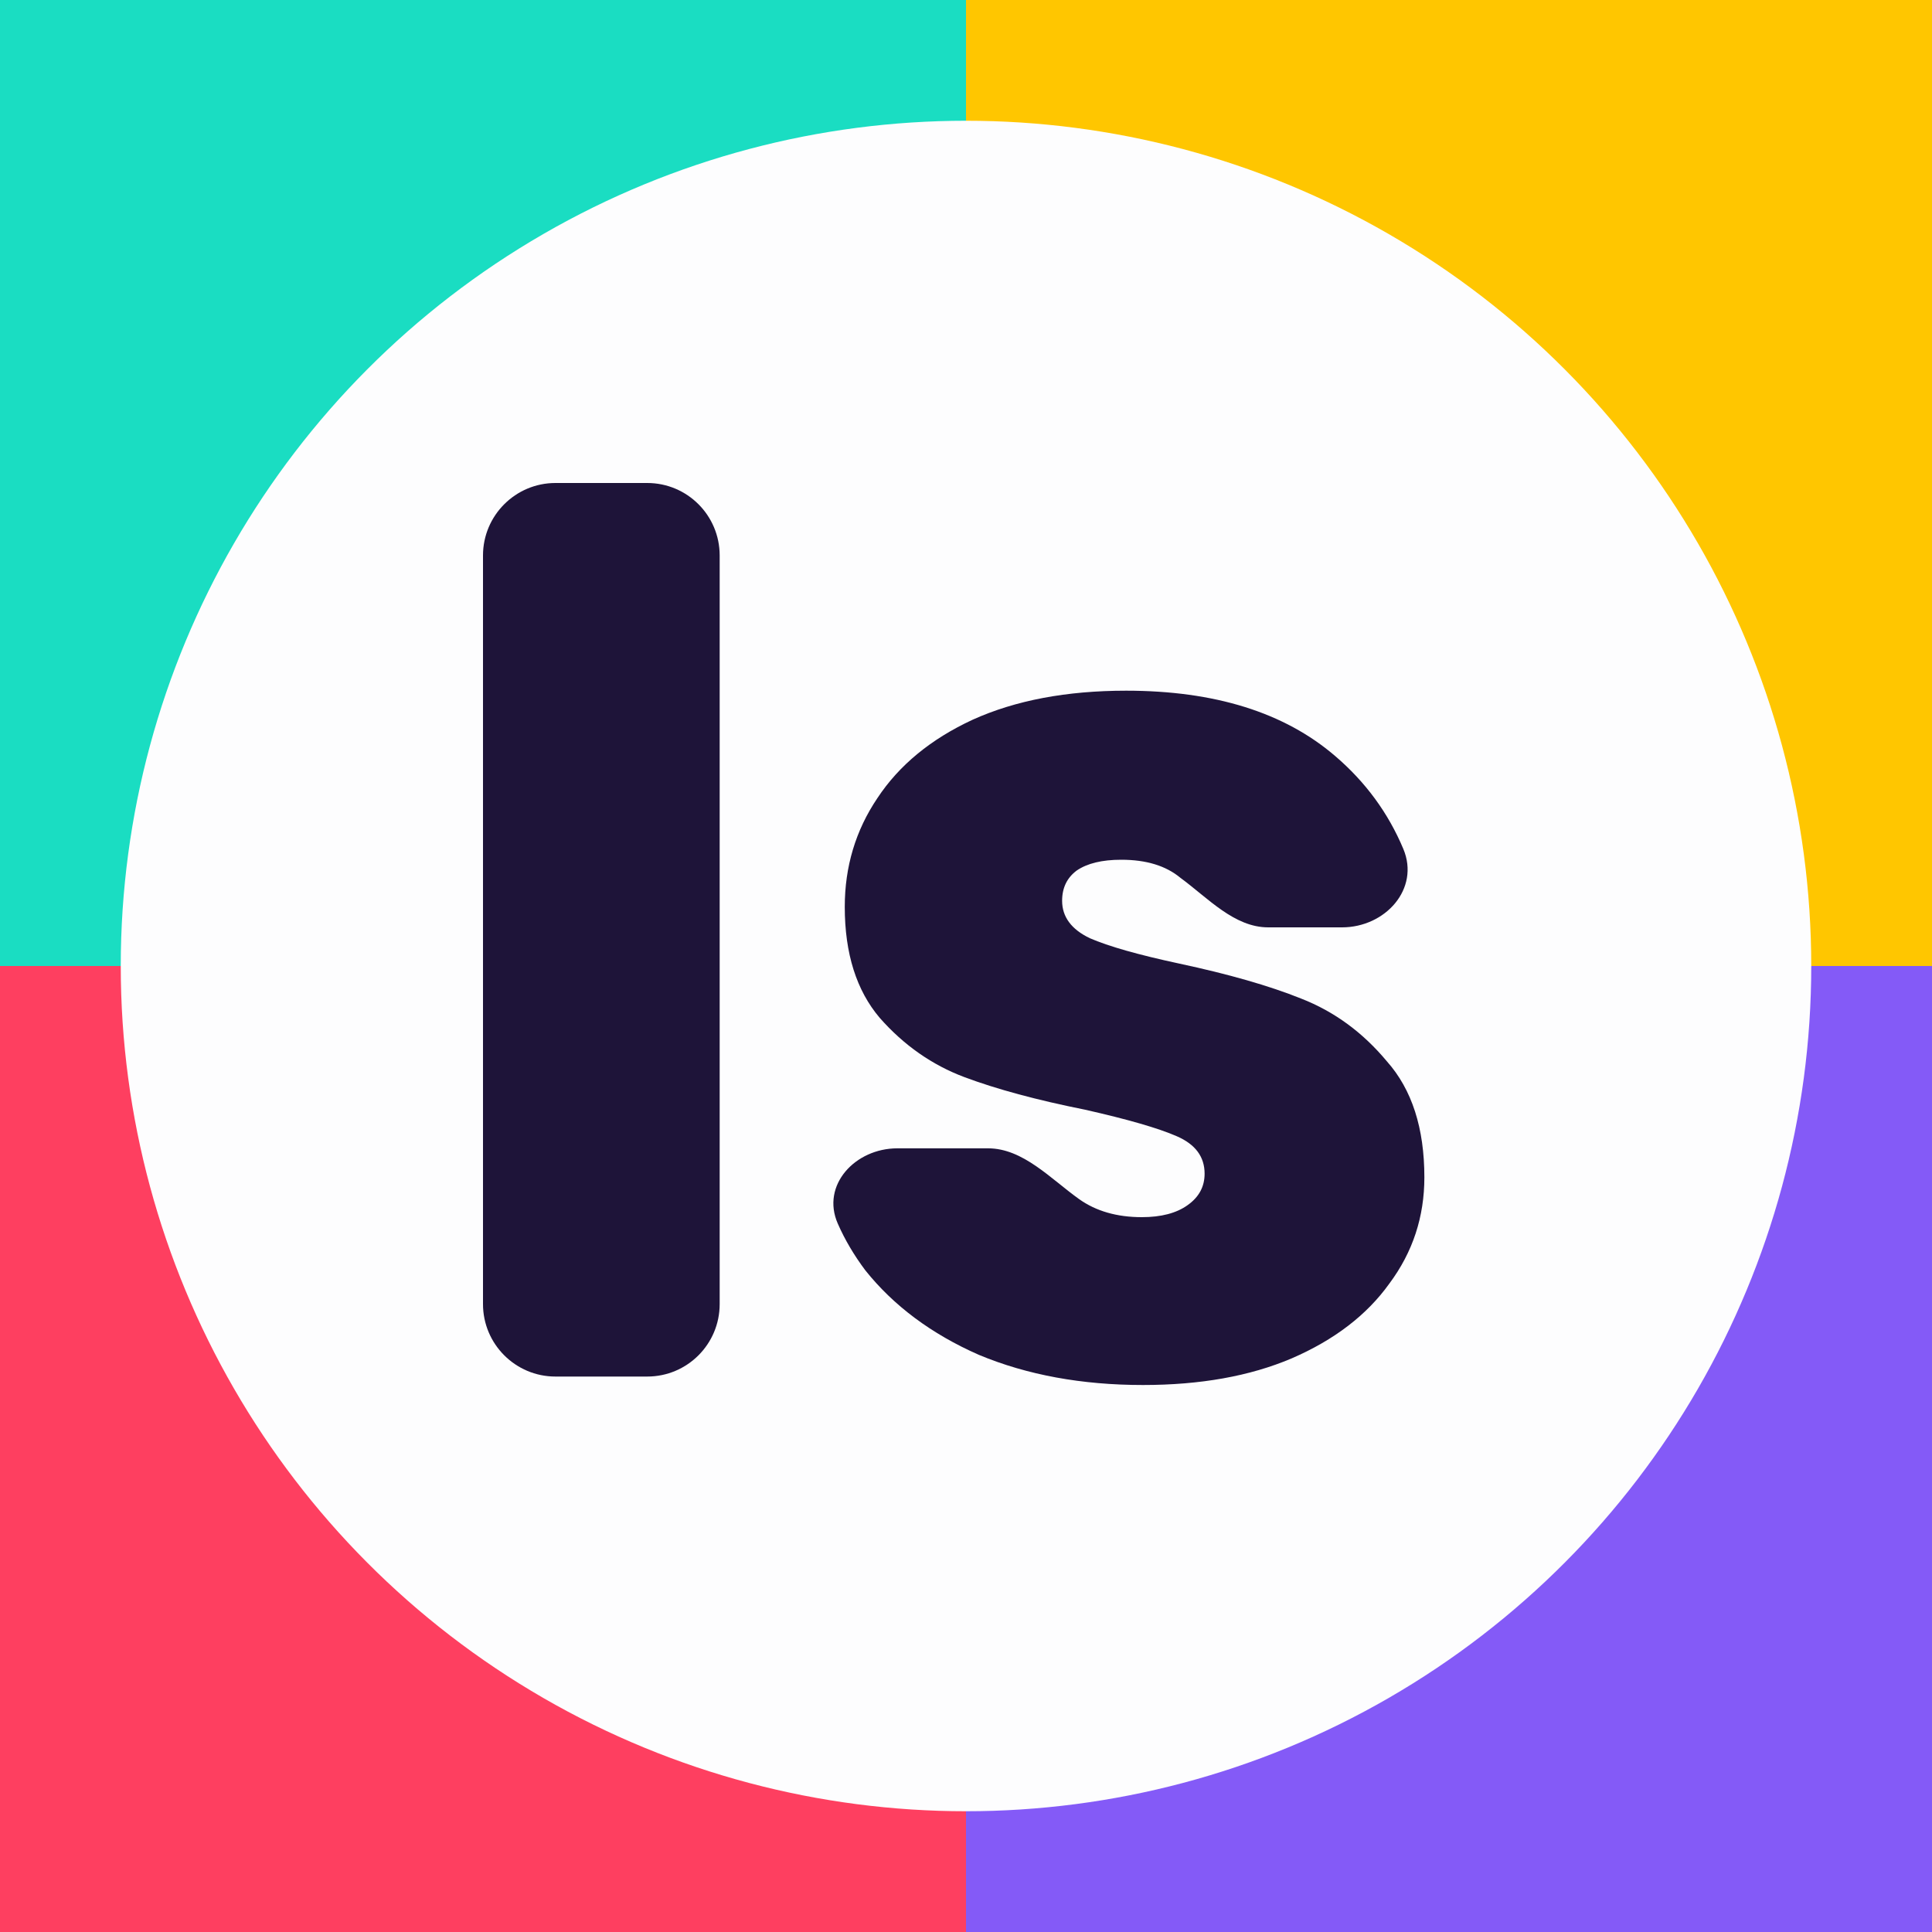 <svg width="16" height="16" viewBox="0 0 16 16" fill="none" xmlns="http://www.w3.org/2000/svg">
<rect x="0" y="0" width="16" height="16" fill="#333333" stroke="none"/>
<g clip-path="url(#clip0_1563_754)">
<rect width="16" height="16" fill="#1E1439"/>
<rect width="8" height="8" fill="#1ADDC2"/>
<rect y="8" width="8" height="8" fill="#FE3F60"/>
<rect x="8" width="8" height="8" fill="#FFC600"/>
<rect x="8" y="8" width="8" height="8" fill="#845AF7"/>
<circle cx="8" cy="8" r="7" fill="#FDFDFE"/>
<path d="M5.36 4C5.692 4 5.96 4.269 5.96 4.6V10.8C5.96 11.131 5.692 11.4 5.36 11.4H4.6C4.269 11.4 4 11.131 4 10.8V4.6C4 4.269 4.269 4 4.6 4H5.36Z" fill="#1E1439"/>
<path d="M9.466 11.47C8.96 11.47 8.506 11.387 8.106 11.22C7.713 11.047 7.4 10.813 7.166 10.52C7.074 10.397 6.997 10.268 6.938 10.133C6.798 9.814 7.083 9.51 7.431 9.51H8.183C8.472 9.51 8.701 9.762 8.936 9.93C9.076 10.03 9.25 10.08 9.456 10.08C9.616 10.08 9.743 10.047 9.836 9.98C9.93 9.913 9.976 9.827 9.976 9.72C9.976 9.58 9.9 9.477 9.746 9.41C9.593 9.343 9.34 9.27 8.986 9.19C8.586 9.11 8.253 9.02 7.986 8.92C7.72 8.82 7.486 8.657 7.286 8.43C7.093 8.203 6.996 7.897 6.996 7.51C6.996 7.177 7.086 6.877 7.266 6.61C7.446 6.337 7.71 6.12 8.056 5.96C8.41 5.8 8.833 5.72 9.326 5.72C10.06 5.72 10.636 5.9 11.056 6.26C11.309 6.476 11.497 6.733 11.622 7.031C11.76 7.361 11.473 7.68 11.114 7.68H10.503C10.221 7.68 10.004 7.437 9.776 7.27C9.656 7.17 9.493 7.12 9.286 7.12C9.126 7.12 9.003 7.15 8.916 7.21C8.836 7.27 8.796 7.353 8.796 7.46C8.796 7.593 8.873 7.697 9.026 7.77C9.18 7.837 9.426 7.907 9.766 7.98C10.173 8.067 10.51 8.163 10.776 8.27C11.05 8.377 11.286 8.55 11.486 8.79C11.693 9.023 11.796 9.343 11.796 9.75C11.796 10.077 11.7 10.37 11.506 10.63C11.32 10.89 11.05 11.097 10.696 11.25C10.35 11.397 9.94 11.47 9.466 11.47Z" fill="#1E1439"/>
</g>
<defs>
<clipPath id="clip0_1563_754">
<rect width="16" height="16" fill="white"/>
</clipPath>
</defs>
</svg>
